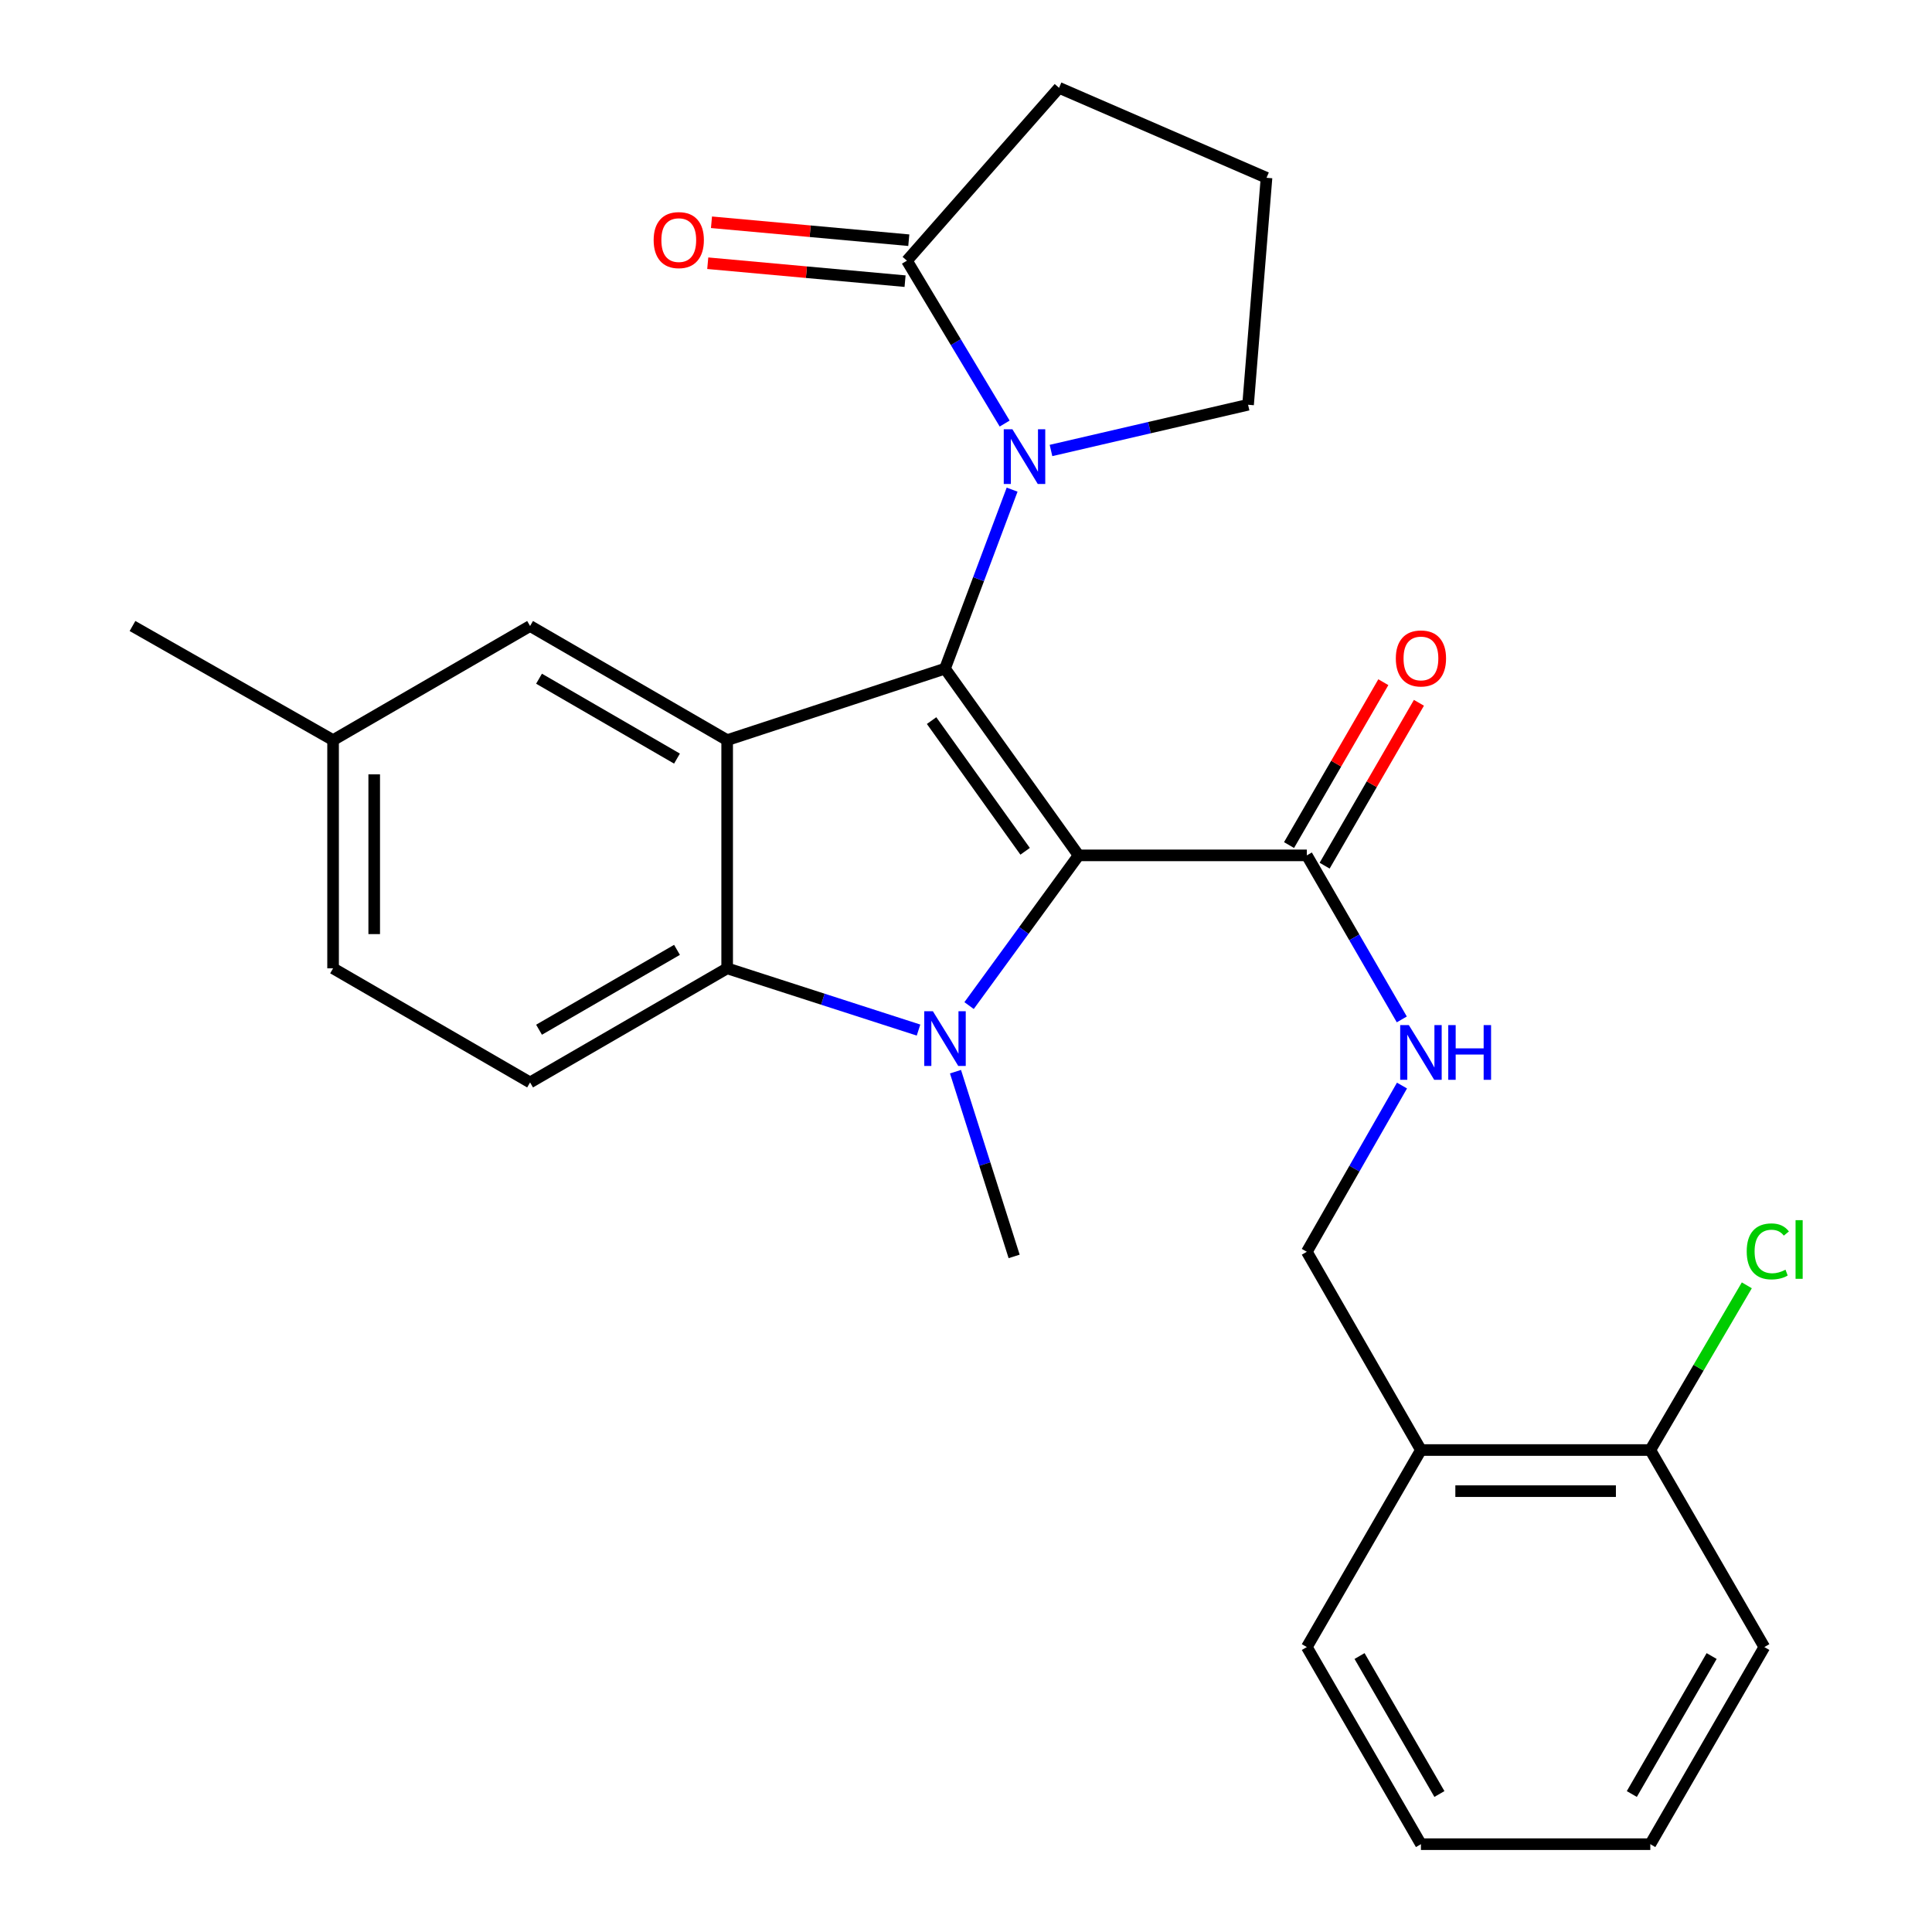 <?xml version='1.0' encoding='iso-8859-1'?>
<svg version='1.1' baseProfile='full'
              xmlns='http://www.w3.org/2000/svg'
                      xmlns:rdkit='http://www.rdkit.org/xml'
                      xmlns:xlink='http://www.w3.org/1999/xlink'
                  xml:space='preserve'
width='1000px' height='1000px' viewBox='0 0 1000 1000'>
<!-- END OF HEADER -->
<rect style='opacity:1.0;fill:#FFFFFF;stroke:none' width='1000' height='1000' x='0' y='0'> </rect>
<path class='bond-0' d='M 558.286,442.738 L 489.127,346.096' style='fill:none;fill-rule:evenodd;stroke:#000000;stroke-width:6px;stroke-linecap:butt;stroke-linejoin:miter;stroke-opacity:1' />
<path class='bond-0' d='M 530.601,440.63 L 482.19,372.98' style='fill:none;fill-rule:evenodd;stroke:#000000;stroke-width:6px;stroke-linecap:butt;stroke-linejoin:miter;stroke-opacity:1' />
<path class='bond-1' d='M 558.286,442.738 L 529.939,481.613' style='fill:none;fill-rule:evenodd;stroke:#000000;stroke-width:6px;stroke-linecap:butt;stroke-linejoin:miter;stroke-opacity:1' />
<path class='bond-1' d='M 529.939,481.613 L 501.592,520.489' style='fill:none;fill-rule:evenodd;stroke:#0000FF;stroke-width:6px;stroke-linecap:butt;stroke-linejoin:miter;stroke-opacity:1' />
<path class='bond-5' d='M 558.286,442.738 L 676.416,442.738' style='fill:none;fill-rule:evenodd;stroke:#000000;stroke-width:6px;stroke-linecap:butt;stroke-linejoin:miter;stroke-opacity:1' />
<path class='bond-2' d='M 489.127,346.096 L 376.378,383.088' style='fill:none;fill-rule:evenodd;stroke:#000000;stroke-width:6px;stroke-linecap:butt;stroke-linejoin:miter;stroke-opacity:1' />
<path class='bond-3' d='M 489.127,346.096 L 506.5,299.768' style='fill:none;fill-rule:evenodd;stroke:#000000;stroke-width:6px;stroke-linecap:butt;stroke-linejoin:miter;stroke-opacity:1' />
<path class='bond-3' d='M 506.5,299.768 L 523.873,253.441' style='fill:none;fill-rule:evenodd;stroke:#0000FF;stroke-width:6px;stroke-linecap:butt;stroke-linejoin:miter;stroke-opacity:1' />
<path class='bond-4' d='M 475.426,533.162 L 425.902,517.184' style='fill:none;fill-rule:evenodd;stroke:#0000FF;stroke-width:6px;stroke-linecap:butt;stroke-linejoin:miter;stroke-opacity:1' />
<path class='bond-4' d='M 425.902,517.184 L 376.378,501.206' style='fill:none;fill-rule:evenodd;stroke:#000000;stroke-width:6px;stroke-linecap:butt;stroke-linejoin:miter;stroke-opacity:1' />
<path class='bond-15' d='M 494.561,554.7 L 509.737,602.51' style='fill:none;fill-rule:evenodd;stroke:#0000FF;stroke-width:6px;stroke-linecap:butt;stroke-linejoin:miter;stroke-opacity:1' />
<path class='bond-15' d='M 509.737,602.51 L 524.913,650.321' style='fill:none;fill-rule:evenodd;stroke:#000000;stroke-width:6px;stroke-linecap:butt;stroke-linejoin:miter;stroke-opacity:1' />
<path class='bond-9' d='M 376.378,383.088 L 274.367,324.017' style='fill:none;fill-rule:evenodd;stroke:#000000;stroke-width:6px;stroke-linecap:butt;stroke-linejoin:miter;stroke-opacity:1' />
<path class='bond-9' d='M 350.409,392.648 L 279.001,351.299' style='fill:none;fill-rule:evenodd;stroke:#000000;stroke-width:6px;stroke-linecap:butt;stroke-linejoin:miter;stroke-opacity:1' />
<path class='bond-27' d='M 376.378,383.088 L 376.378,501.206' style='fill:none;fill-rule:evenodd;stroke:#000000;stroke-width:6px;stroke-linecap:butt;stroke-linejoin:miter;stroke-opacity:1' />
<path class='bond-6' d='M 520.011,219.233 L 494.718,177.082' style='fill:none;fill-rule:evenodd;stroke:#0000FF;stroke-width:6px;stroke-linecap:butt;stroke-linejoin:miter;stroke-opacity:1' />
<path class='bond-6' d='M 494.718,177.082 L 469.425,134.93' style='fill:none;fill-rule:evenodd;stroke:#000000;stroke-width:6px;stroke-linecap:butt;stroke-linejoin:miter;stroke-opacity:1' />
<path class='bond-16' d='M 543.992,233.17 L 594.996,221.338' style='fill:none;fill-rule:evenodd;stroke:#0000FF;stroke-width:6px;stroke-linecap:butt;stroke-linejoin:miter;stroke-opacity:1' />
<path class='bond-16' d='M 594.996,221.338 L 646,209.505' style='fill:none;fill-rule:evenodd;stroke:#000000;stroke-width:6px;stroke-linecap:butt;stroke-linejoin:miter;stroke-opacity:1' />
<path class='bond-8' d='M 376.378,501.206 L 274.367,560.265' style='fill:none;fill-rule:evenodd;stroke:#000000;stroke-width:6px;stroke-linecap:butt;stroke-linejoin:miter;stroke-opacity:1' />
<path class='bond-8' d='M 350.411,491.643 L 279.003,532.984' style='fill:none;fill-rule:evenodd;stroke:#000000;stroke-width:6px;stroke-linecap:butt;stroke-linejoin:miter;stroke-opacity:1' />
<path class='bond-7' d='M 676.416,442.738 L 700.994,485.191' style='fill:none;fill-rule:evenodd;stroke:#000000;stroke-width:6px;stroke-linecap:butt;stroke-linejoin:miter;stroke-opacity:1' />
<path class='bond-7' d='M 700.994,485.191 L 725.571,527.643' style='fill:none;fill-rule:evenodd;stroke:#0000FF;stroke-width:6px;stroke-linecap:butt;stroke-linejoin:miter;stroke-opacity:1' />
<path class='bond-13' d='M 685.627,448.071 L 710.031,405.919' style='fill:none;fill-rule:evenodd;stroke:#000000;stroke-width:6px;stroke-linecap:butt;stroke-linejoin:miter;stroke-opacity:1' />
<path class='bond-13' d='M 710.031,405.919 L 734.435,363.767' style='fill:none;fill-rule:evenodd;stroke:#FF0000;stroke-width:6px;stroke-linecap:butt;stroke-linejoin:miter;stroke-opacity:1' />
<path class='bond-13' d='M 667.205,437.406 L 691.609,395.253' style='fill:none;fill-rule:evenodd;stroke:#000000;stroke-width:6px;stroke-linecap:butt;stroke-linejoin:miter;stroke-opacity:1' />
<path class='bond-13' d='M 691.609,395.253 L 716.013,353.101' style='fill:none;fill-rule:evenodd;stroke:#FF0000;stroke-width:6px;stroke-linecap:butt;stroke-linejoin:miter;stroke-opacity:1' />
<path class='bond-12' d='M 470.389,124.331 L 419.324,119.687' style='fill:none;fill-rule:evenodd;stroke:#000000;stroke-width:6px;stroke-linecap:butt;stroke-linejoin:miter;stroke-opacity:1' />
<path class='bond-12' d='M 419.324,119.687 L 368.259,115.044' style='fill:none;fill-rule:evenodd;stroke:#FF0000;stroke-width:6px;stroke-linecap:butt;stroke-linejoin:miter;stroke-opacity:1' />
<path class='bond-12' d='M 468.461,145.53 L 417.396,140.887' style='fill:none;fill-rule:evenodd;stroke:#000000;stroke-width:6px;stroke-linecap:butt;stroke-linejoin:miter;stroke-opacity:1' />
<path class='bond-12' d='M 417.396,140.887 L 366.331,136.244' style='fill:none;fill-rule:evenodd;stroke:#FF0000;stroke-width:6px;stroke-linecap:butt;stroke-linejoin:miter;stroke-opacity:1' />
<path class='bond-20' d='M 469.425,134.93 L 548.163,45.455' style='fill:none;fill-rule:evenodd;stroke:#000000;stroke-width:6px;stroke-linecap:butt;stroke-linejoin:miter;stroke-opacity:1' />
<path class='bond-11' d='M 725.668,561.882 L 701.042,604.901' style='fill:none;fill-rule:evenodd;stroke:#0000FF;stroke-width:6px;stroke-linecap:butt;stroke-linejoin:miter;stroke-opacity:1' />
<path class='bond-11' d='M 701.042,604.901 L 676.416,647.92' style='fill:none;fill-rule:evenodd;stroke:#000000;stroke-width:6px;stroke-linecap:butt;stroke-linejoin:miter;stroke-opacity:1' />
<path class='bond-18' d='M 274.367,560.265 L 172.402,501.206' style='fill:none;fill-rule:evenodd;stroke:#000000;stroke-width:6px;stroke-linecap:butt;stroke-linejoin:miter;stroke-opacity:1' />
<path class='bond-17' d='M 274.367,324.017 L 172.402,383.088' style='fill:none;fill-rule:evenodd;stroke:#000000;stroke-width:6px;stroke-linecap:butt;stroke-linejoin:miter;stroke-opacity:1' />
<path class='bond-10' d='M 735.475,750.535 L 676.416,647.92' style='fill:none;fill-rule:evenodd;stroke:#000000;stroke-width:6px;stroke-linecap:butt;stroke-linejoin:miter;stroke-opacity:1' />
<path class='bond-14' d='M 735.475,750.535 L 854.197,750.535' style='fill:none;fill-rule:evenodd;stroke:#000000;stroke-width:6px;stroke-linecap:butt;stroke-linejoin:miter;stroke-opacity:1' />
<path class='bond-14' d='M 753.284,771.821 L 836.389,771.821' style='fill:none;fill-rule:evenodd;stroke:#000000;stroke-width:6px;stroke-linecap:butt;stroke-linejoin:miter;stroke-opacity:1' />
<path class='bond-22' d='M 735.475,750.535 L 676.416,852.522' style='fill:none;fill-rule:evenodd;stroke:#000000;stroke-width:6px;stroke-linecap:butt;stroke-linejoin:miter;stroke-opacity:1' />
<path class='bond-19' d='M 854.197,750.535 L 879.174,707.91' style='fill:none;fill-rule:evenodd;stroke:#000000;stroke-width:6px;stroke-linecap:butt;stroke-linejoin:miter;stroke-opacity:1' />
<path class='bond-19' d='M 879.174,707.91 L 904.15,665.285' style='fill:none;fill-rule:evenodd;stroke:#00CC00;stroke-width:6px;stroke-linecap:butt;stroke-linejoin:miter;stroke-opacity:1' />
<path class='bond-23' d='M 854.197,750.535 L 913.221,852.522' style='fill:none;fill-rule:evenodd;stroke:#000000;stroke-width:6px;stroke-linecap:butt;stroke-linejoin:miter;stroke-opacity:1' />
<path class='bond-21' d='M 646,209.505 L 655.543,92.025' style='fill:none;fill-rule:evenodd;stroke:#000000;stroke-width:6px;stroke-linecap:butt;stroke-linejoin:miter;stroke-opacity:1' />
<path class='bond-24' d='M 172.402,383.088 L 68.582,324.017' style='fill:none;fill-rule:evenodd;stroke:#000000;stroke-width:6px;stroke-linecap:butt;stroke-linejoin:miter;stroke-opacity:1' />
<path class='bond-28' d='M 172.402,383.088 L 172.402,501.206' style='fill:none;fill-rule:evenodd;stroke:#000000;stroke-width:6px;stroke-linecap:butt;stroke-linejoin:miter;stroke-opacity:1' />
<path class='bond-28' d='M 193.689,400.806 L 193.689,483.488' style='fill:none;fill-rule:evenodd;stroke:#000000;stroke-width:6px;stroke-linecap:butt;stroke-linejoin:miter;stroke-opacity:1' />
<path class='bond-29' d='M 548.163,45.455 L 655.543,92.025' style='fill:none;fill-rule:evenodd;stroke:#000000;stroke-width:6px;stroke-linecap:butt;stroke-linejoin:miter;stroke-opacity:1' />
<path class='bond-25' d='M 676.416,852.522 L 735.475,954.545' style='fill:none;fill-rule:evenodd;stroke:#000000;stroke-width:6px;stroke-linecap:butt;stroke-linejoin:miter;stroke-opacity:1' />
<path class='bond-25' d='M 703.698,857.161 L 745.039,928.577' style='fill:none;fill-rule:evenodd;stroke:#000000;stroke-width:6px;stroke-linecap:butt;stroke-linejoin:miter;stroke-opacity:1' />
<path class='bond-30' d='M 913.221,852.522 L 854.197,954.545' style='fill:none;fill-rule:evenodd;stroke:#000000;stroke-width:6px;stroke-linecap:butt;stroke-linejoin:miter;stroke-opacity:1' />
<path class='bond-30' d='M 885.942,857.166 L 844.625,928.582' style='fill:none;fill-rule:evenodd;stroke:#000000;stroke-width:6px;stroke-linecap:butt;stroke-linejoin:miter;stroke-opacity:1' />
<path class='bond-26' d='M 735.475,954.545 L 854.197,954.545' style='fill:none;fill-rule:evenodd;stroke:#000000;stroke-width:6px;stroke-linecap:butt;stroke-linejoin:miter;stroke-opacity:1' />
<path  class='atom-2' d='M 482.867 523.423
L 492.147 538.423
Q 493.067 539.903, 494.547 542.583
Q 496.027 545.263, 496.107 545.423
L 496.107 523.423
L 499.867 523.423
L 499.867 551.743
L 495.987 551.743
L 486.027 535.343
Q 484.867 533.423, 483.627 531.223
Q 482.427 529.023, 482.067 528.343
L 482.067 551.743
L 478.387 551.743
L 478.387 523.423
L 482.867 523.423
' fill='#0000FF'/>
<path  class='atom-4' d='M 524.022 222.19
L 533.302 237.19
Q 534.222 238.67, 535.702 241.35
Q 537.182 244.03, 537.262 244.19
L 537.262 222.19
L 541.022 222.19
L 541.022 250.51
L 537.142 250.51
L 527.182 234.11
Q 526.022 232.19, 524.782 229.99
Q 523.582 227.79, 523.222 227.11
L 523.222 250.51
L 519.542 250.51
L 519.542 222.19
L 524.022 222.19
' fill='#0000FF'/>
<path  class='atom-8' d='M 729.215 530.59
L 738.495 545.59
Q 739.415 547.07, 740.895 549.75
Q 742.375 552.43, 742.455 552.59
L 742.455 530.59
L 746.215 530.59
L 746.215 558.91
L 742.335 558.91
L 732.375 542.51
Q 731.215 540.59, 729.975 538.39
Q 728.775 536.19, 728.415 535.51
L 728.415 558.91
L 724.735 558.91
L 724.735 530.59
L 729.215 530.59
' fill='#0000FF'/>
<path  class='atom-8' d='M 749.615 530.59
L 753.455 530.59
L 753.455 542.63
L 767.935 542.63
L 767.935 530.59
L 771.775 530.59
L 771.775 558.91
L 767.935 558.91
L 767.935 545.83
L 753.455 545.83
L 753.455 558.91
L 749.615 558.91
L 749.615 530.59
' fill='#0000FF'/>
<path  class='atom-13' d='M 338.33 124.272
Q 338.33 117.472, 341.69 113.672
Q 345.05 109.872, 351.33 109.872
Q 357.61 109.872, 360.97 113.672
Q 364.33 117.472, 364.33 124.272
Q 364.33 131.152, 360.93 135.072
Q 357.53 138.952, 351.33 138.952
Q 345.09 138.952, 341.69 135.072
Q 338.33 131.192, 338.33 124.272
M 351.33 135.752
Q 355.65 135.752, 357.97 132.872
Q 360.33 129.952, 360.33 124.272
Q 360.33 118.712, 357.97 115.912
Q 355.65 113.072, 351.33 113.072
Q 347.01 113.072, 344.65 115.872
Q 342.33 118.672, 342.33 124.272
Q 342.33 129.992, 344.65 132.872
Q 347.01 135.752, 351.33 135.752
' fill='#FF0000'/>
<path  class='atom-14' d='M 722.475 340.807
Q 722.475 334.007, 725.835 330.207
Q 729.195 326.407, 735.475 326.407
Q 741.755 326.407, 745.115 330.207
Q 748.475 334.007, 748.475 340.807
Q 748.475 347.687, 745.075 351.607
Q 741.675 355.487, 735.475 355.487
Q 729.235 355.487, 725.835 351.607
Q 722.475 347.727, 722.475 340.807
M 735.475 352.287
Q 739.795 352.287, 742.115 349.407
Q 744.475 346.487, 744.475 340.807
Q 744.475 335.247, 742.115 332.447
Q 739.795 329.607, 735.475 329.607
Q 731.155 329.607, 728.795 332.407
Q 726.475 335.207, 726.475 340.807
Q 726.475 346.527, 728.795 349.407
Q 731.155 352.287, 735.475 352.287
' fill='#FF0000'/>
<path  class='atom-20' d='M 904.098 647.717
Q 904.098 640.677, 907.378 636.997
Q 910.698 633.277, 916.978 633.277
Q 922.818 633.277, 925.938 637.397
L 923.298 639.557
Q 921.018 636.557, 916.978 636.557
Q 912.698 636.557, 910.418 639.437
Q 908.178 642.277, 908.178 647.717
Q 908.178 653.317, 910.498 656.197
Q 912.858 659.077, 917.418 659.077
Q 920.538 659.077, 924.178 657.197
L 925.298 660.197
Q 923.818 661.157, 921.578 661.717
Q 919.338 662.277, 916.858 662.277
Q 910.698 662.277, 907.378 658.517
Q 904.098 654.757, 904.098 647.717
' fill='#00CC00'/>
<path  class='atom-20' d='M 929.378 631.557
L 933.058 631.557
L 933.058 661.917
L 929.378 661.917
L 929.378 631.557
' fill='#00CC00'/>
</svg>
